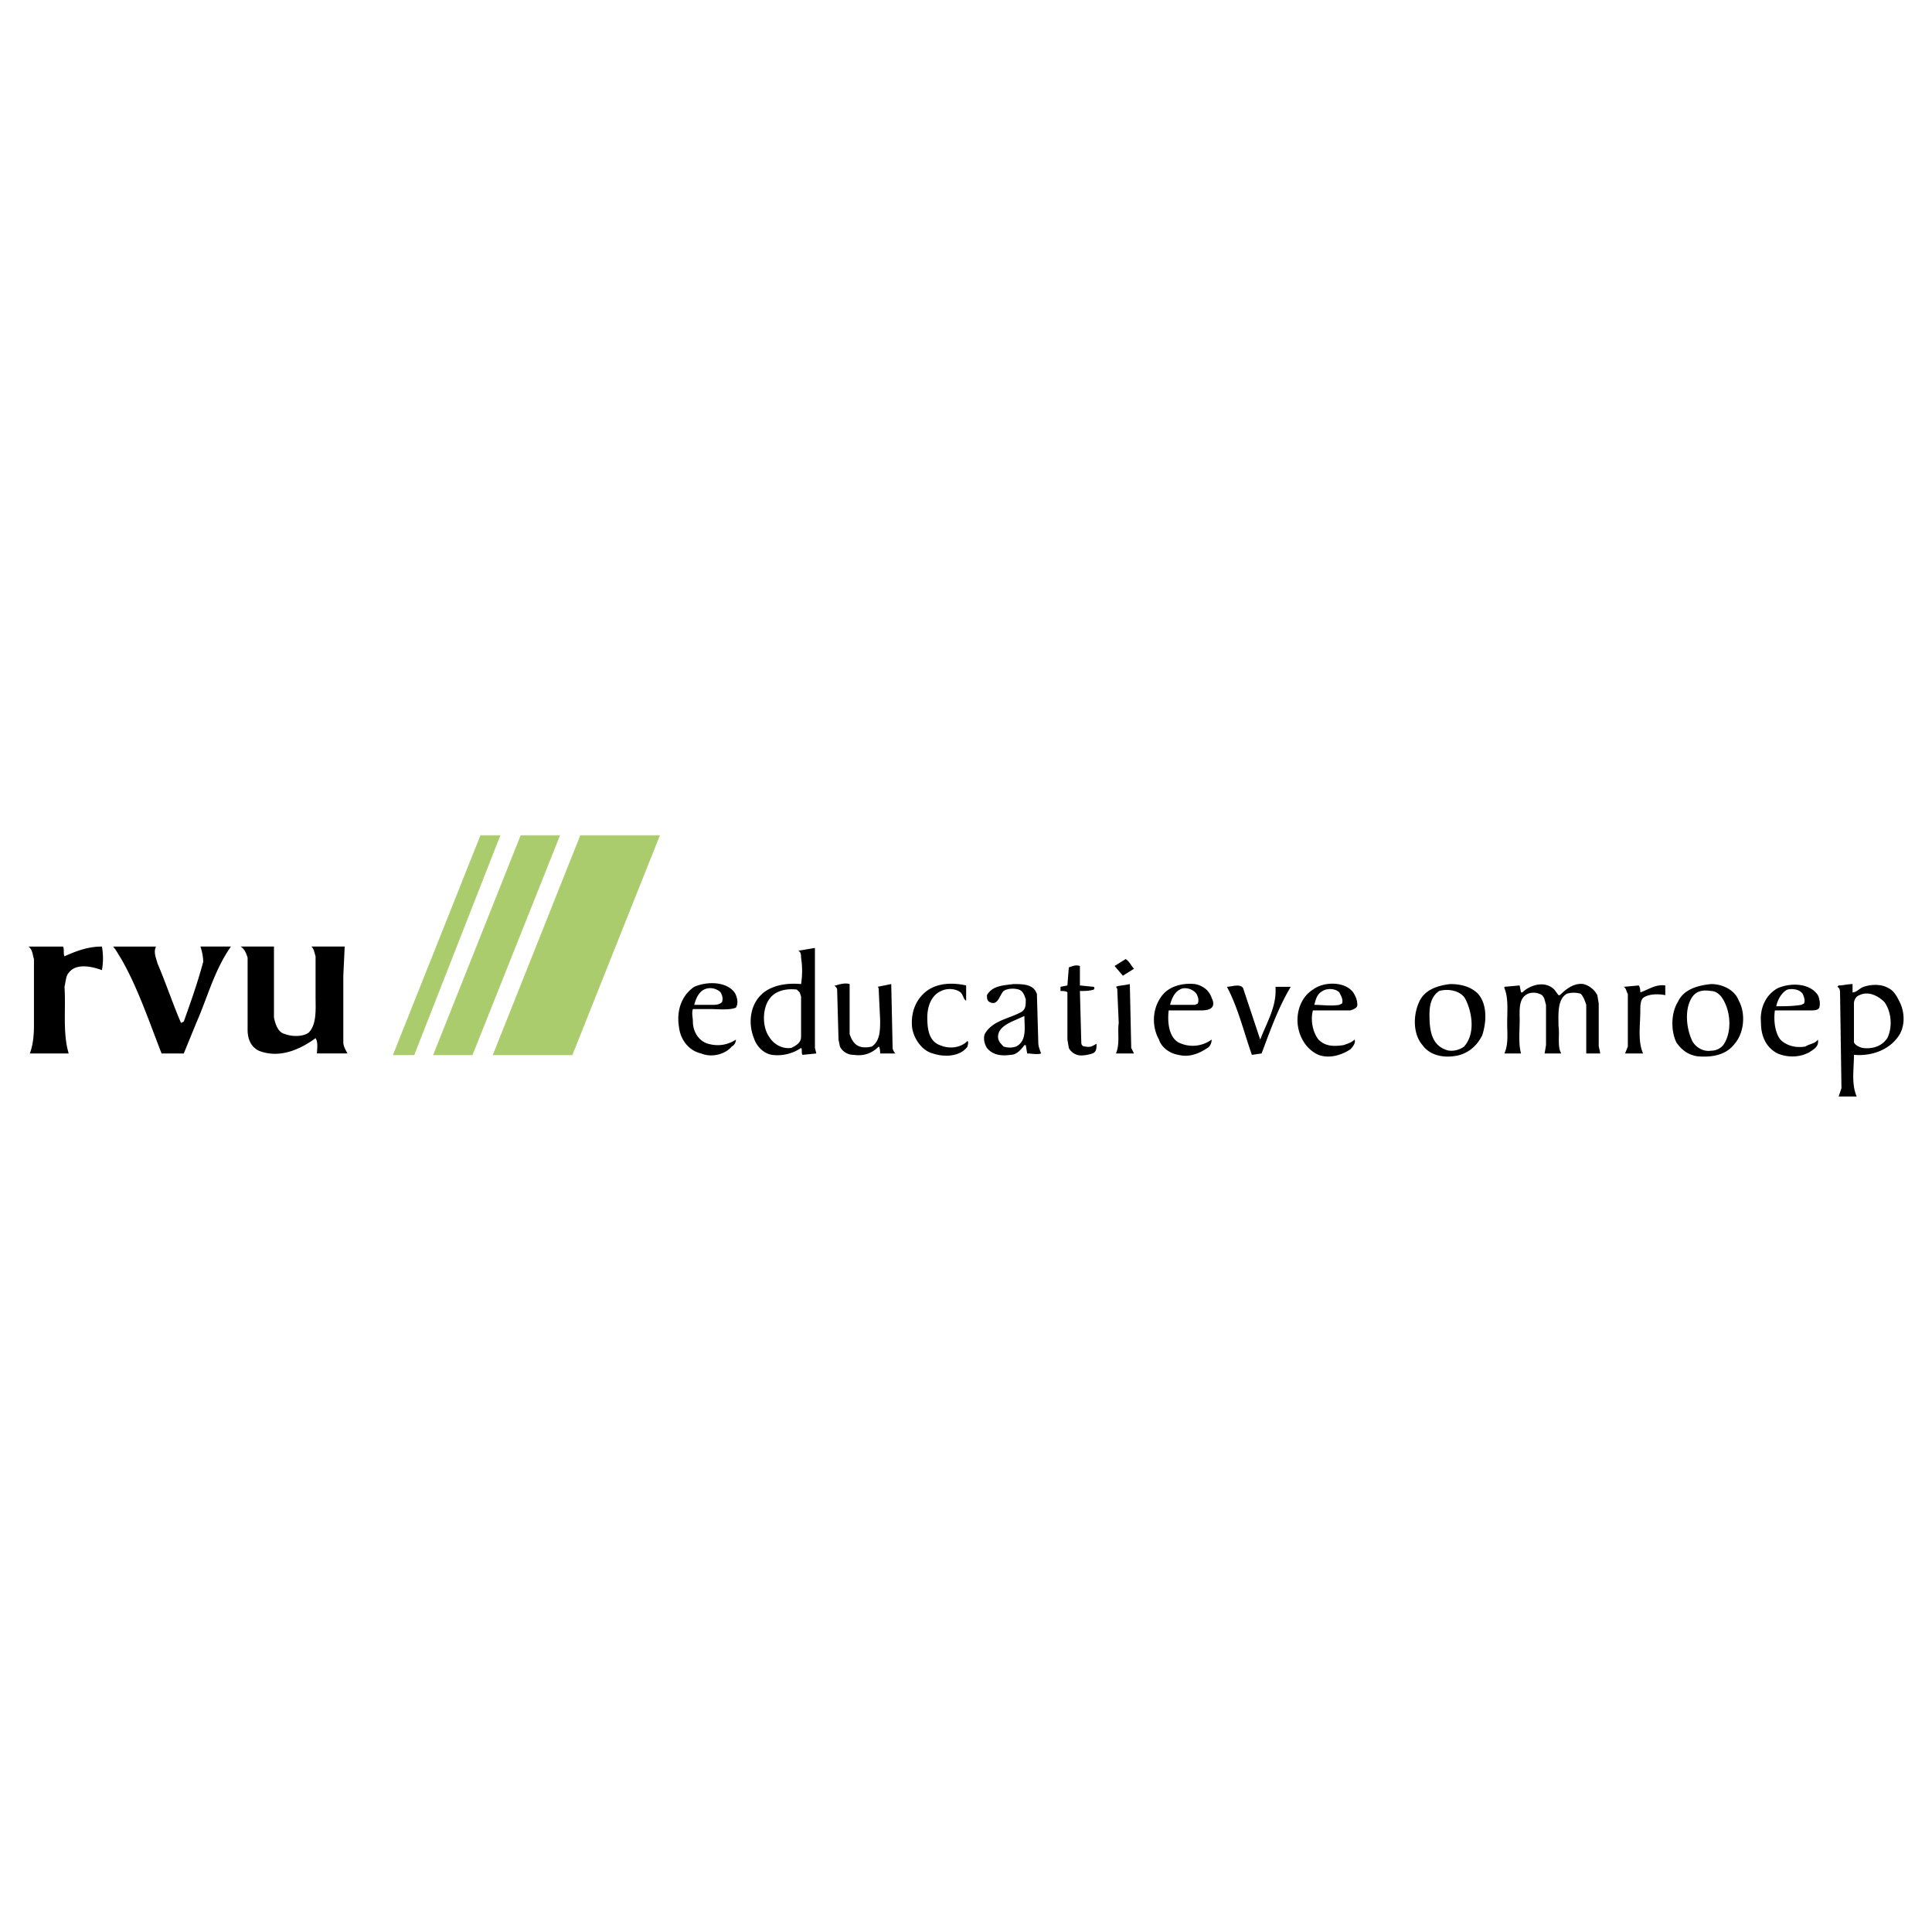 <svg xmlns="http://www.w3.org/2000/svg" width="2500" height="2500" viewBox="0 0 192.756 192.756"><path fill-rule="evenodd" clip-rule="evenodd" fill="#fff" d="M0 0h192.756v192.756H0V0z"/><path d="M6.848 105.105H2.973c.277-.693.415-1.662.415-2.771v-6.648c-.138-.416-.138-.97-.554-1.247h3.46c.139.277 0 .693.139.97 1.246-.554 2.353-.97 3.737-.97a6.744 6.744 0 0 1 0 2.354c-1.107-.415-2.629-.691-3.322.277-.276.277-.276.832-.415 1.385.139 1.939-.139 4.156.277 6.096l.138.554zM23.041 94.438c-1.661 2.354-2.353 5.126-3.46 7.62l-1.246 3.047h-2.214c-1.246-3.186-2.353-6.512-4.014-9.42-.277-.416-.554-.97-.831-1.247h4.291c-.277.554 0 1.108.139 1.663.83 1.939 1.522 4.018 2.353 5.957l.277-.139c.692-1.939 1.384-3.879 1.938-5.958 0-.554-.139-1.108-.277-1.524h3.044v.001zM27.332 101.504c.138.691.415 1.523 1.107 1.662.692.277 1.799.277 2.353-.139.83-.832.692-2.355.692-3.602v-4.018c-.138-.416-.138-.692-.416-.97h3.322l-.138 2.909v6.65c0 .414.277.83.415 1.107h-3.045c0-.416.139-1.107-.138-1.523-1.522 1.107-3.598 2.078-5.674 1.246-.831-.416-1.107-1.246-1.107-2.078v-7.203c-.138-.416-.276-.831-.692-1.108h3.322v7.067h-.001zM113.139 96.654l-1.107.693-.83-.97 1.107-.692c.416.277.554.693.83.969zM107.742 98.318l1.383.137c.139.139 0 .277 0 .277-.414.139-.969.139-1.383.139l.139 5.127c0 .275.137.414.414.414.555.139.83-.139 1.107-.277 0 .416 0 .832-.416.971-.414.139-1.105.277-1.521.139s-.691-.416-.83-.693l-.139-.83V99.01c-.139-.139-.416-.139-.691-.139v-.416l.691-.137.139-1.802c.414-.139.691-.276 1.107-.139v1.941zM88.919 98.18l.138 6.371c0 .139.138.416.277.555h-1.522c0-.139 0-.555-.138-.693-.692.693-1.523.971-2.492.832-.554 0-1.107-.277-1.384-.832l-.138-.691-.139-4.988c0-.139-.138-.277-.277-.414h.139c.415-.139.969-.277 1.384-.139v4.987c.139.416.277.693.554.969.415.416 1.107.416 1.661.277.831-.553.831-1.662.831-2.631l-.138-2.91c0-.139 0-.416-.139-.416l1.383-.277zM96.393 98.318v1.523c-.277-.139-.277-.555-.554-.832-.554-.416-1.384-.416-1.938-.139-.969.416-1.384 1.523-1.384 2.633 0 1.107.138 2.355 1.246 2.77.969.416 2.076.277 2.768-.414.139.139 0 .414 0 .553-.691.971-2.214 1.109-3.46.693-1.107-.277-1.937-1.523-2.076-2.633-.138-1.523.415-2.908 1.661-3.74 1.107-.691 2.491-.691 3.737-.414zM112.863 104.551l.275.555h-1.799c.416-.971.139-2.078.277-3.047l-.139-3.188c0-.139 0-.277-.139-.416.277-.137.83-.137 1.385-.275l.14 6.371zM151.615 98.318l.137.691h.139c.691-.691 2.215-1.246 3.184-.277l.414.555h.139c.555-.555 1.385-1.246 2.354-1.107a2.2 2.2 0 0 1 1.385 1.107l.137.832v4.154c0 .277.139.555.139.832h-1.383v-4.85c-.139-.414-.277-.83-.555-1.107a2.346 2.346 0 0 0-1.383 0c-.969.555-.832 2.078-.832 3.186.139.971-.137 2.078.277 2.771h-1.66l.139-.832v-4.018c-.139-.414-.139-.969-.693-1.107-.275-.139-.83-.139-1.105 0-.969.416-.83 1.662-.83 2.633 0 1.107-.139 2.354.137 3.324h-1.66c.416-.971.277-1.939.277-3.047 0-1.109.139-2.494-.277-3.465v-.139l1.52-.136zM166.146 98.318v.969c-.691-.139-1.662-.139-2.215.277-.277.277-.277.83-.277 1.246 0 1.523-.275 3.049.277 4.295h-1.799l.277-.693v-5.264c-.139-.139-.139-.555-.416-.693l1.521-.137c.139.275.139.553.139.691.831-.277 1.525-.829 2.493-.691zM124.072 98.732l1.66 4.988c.693-1.801 1.662-3.326 1.523-5.266h1.523c-1.246 2.078-2.076 4.434-2.908 6.65l-.969.139c-.83-2.355-1.383-4.711-2.49-6.789.415.001 1.523-.413 1.661.278zM81.307 94.577l-1.661.277c.277.139.277.416.277.693a8.425 8.425 0 0 1 0 2.633c-1.522-.139-3.184.139-4.152 1.246s-1.107 2.77-.553 4.156c.277.83.969 1.523 1.799 1.662a4.165 4.165 0 0 0 2.906-.693c.138.139 0 .416.138.693l1.384-.139-.139-.555v-9.973h.001zm-1.384 8.866c0 .555-.416.83-.969 1.107-.969.139-1.799-.416-2.215-1.107-.692-.971-.692-2.771 0-3.74.554-.832 1.661-1.109 2.768-.971l.277.277.139.416v4.018zM69.266 98.455c-1.245.832-1.799 2.355-1.522 4.018.138 1.248.968 2.355 2.214 2.633.969.416 2.353.139 3.045-.693a.761.761 0 0 0 .415-.691c-.831.553-1.799.691-2.768.414-.969-.275-1.522-1.246-1.522-2.215 0-.416-.138-.832 0-1.248h1.661c.831 0 1.938.139 2.63-.139.277-.414.139-1.107-.139-1.523-.83-1.109-2.768-1.109-4.014-.556zm2.768 1.525c-.276.275-.692.275-.968.275h-1.8c.139-.553.416-1.246.969-1.523.553-.277 1.246-.139 1.661.277.138.278.276.555.138.971zM103.451 99.148l-.139-.277c-.414-.691-1.383-.691-2.215-.691-.969.139-2.074.139-2.629 1.107 0 .277 0 .555.277.693.83.414.969-.693 1.383-1.109.416-.277 1.107-.277 1.523-.139.414.139.553.555.691.971 0 .553 0 .969-.414 1.246-1.246.693-2.77.832-3.6 2.078-.277.416-.139 1.107.139 1.523.555.693 1.385.832 2.354.693.553 0 .969-.416 1.383-.971h.139l.139.832c.416 0 .969.139 1.385 0-.139-.416-.277-.693-.277-1.107l-.139-4.849zm-2.076 5.264c-.414.139-.83.139-1.246 0-.275-.277-.553-.553-.553-.969 0-.832.83-1.248 1.385-1.523l1.244-.555c0 1.108.277 2.494-.83 3.047zM119.229 98.18c-1.385-.139-2.768.275-3.459 1.385-.832 1.246-.832 2.908-.139 4.156.275.83 1.107 1.385 1.938 1.523 1.107.277 2.076-.139 2.906-.693.277-.139.414-.553.414-.83-.969.691-2.213.83-3.32.277-.969-.555-1.107-2.078-.969-3.188h3.045c.414 0 .969 0 1.244-.277.277-.277.139-.691 0-.969-.276-.832-.969-1.246-1.66-1.384zm.277 1.939l-.277.137h-2.49c.139-.553.414-1.246.969-1.523.414-.277 1.244-.139 1.66.416.138.277.277.554.138.97zM130.992 98.732c-1.107.693-1.66 2.078-1.521 3.463.139 1.248.83 2.494 2.076 3.049 1.107.416 2.352 0 3.182-.555.277-.277.555-.691.416-.969-.277.277-.691.414-1.107.553-.969.139-1.799.139-2.49-.553-.555-.693-.83-1.939-.555-2.91h3.736c.416-.139.693-.277.693-.555 0-.414-.139-.83-.416-1.246-.83-1.107-2.906-1.107-4.014-.277zm2.906 1.387l-.275.137c-.832.139-1.662 0-2.492 0 .139-.553.277-1.107.83-1.385.416-.277 1.246-.277 1.662.139.137.277.414.693.275 1.109zM144.695 98.18c-1.246.139-2.492.553-3.047 1.662-.691 1.385-.691 3.324.277 4.432.693.971 1.938 1.248 3.045 1.109 1.385-.139 2.354-.971 2.906-2.078.416-1.246.555-3.049-.414-4.156-.692-.694-1.661-.969-2.767-.969zm1.383 6.232c-.553.416-1.383.555-1.938.277-1.385-.555-1.521-2.078-1.521-3.463 0-.832.137-1.801.969-2.355.969-.277 2.213 0 2.629.832.691 1.385.969 3.463-.139 4.709zM170.713 98.18c-1.383.139-2.768.553-3.32 1.801-.693 1.107-.693 2.908-.139 4.018.553.83 1.244 1.246 2.076 1.385 1.521.139 2.906-.139 3.736-1.248.969-1.107 1.107-3.047.414-4.293-.414-1.111-1.66-1.663-2.767-1.663zm1.385 5.818c-.277.553-.83.83-1.385.83-.83.139-1.66-.416-1.938-1.107-.553-1.248-.691-3.049 0-4.156.416-.693 1.107-.832 1.938-.693.416 0 .83.277 1.107.693.83 1.246.969 3.185.278 4.433zM177.357 98.594c-1.246.693-1.801 2.078-1.662 3.465 0 1.385.555 2.492 1.662 3.047.967.416 2.213.416 3.182-.139.416-.277.969-.555.832-1.246-.277.414-.832.414-1.246.691-.83.139-1.801 0-2.492-.691-.553-.693-.691-1.939-.553-2.91h3.459c.416 0 .832 0 .969-.277.139-.414 0-.969-.137-1.246-.832-1.247-2.769-1.247-4.014-.694zm2.629 1.525l-.277.137c-.83.139-1.66.139-2.49.139.139-.691.553-1.385 1.105-1.662.555-.139 1.246 0 1.523.416.139.277.278.693.139.97zM189.535 99.98c-.275-.555-.553-1.109-1.107-1.387-.691-.414-1.66-.414-2.49-.139-.416.139-.691.555-1.107.555v-.83c-.416 0-.969.139-1.385.139l-.137.137c.275.139.275.416.275.693l.139 9.42-.277.832h1.801c-.555-1.248-.277-2.771-.277-4.156 1.66.139 3.322-.416 4.291-1.662.829-.971.829-2.494.274-3.602zm-1.244 3.602c-.555.83-1.523 1.107-2.492.969-.416-.139-.691-.277-.83-.553v-3.879c0-.277.139-.693.553-.832.83-.416 1.799 0 2.492.693.691.969.83 2.493.277 3.602z" fill-rule="evenodd" clip-rule="evenodd"/><path fill-rule="evenodd" clip-rule="evenodd" fill="#aacc6c" d="M57.087 105.244l8.719-21.888h-7.889l-8.718 21.888h7.888z"/><path fill="none" stroke="#aacc6c" stroke-width=".048" stroke-miterlimit="2.613" d="M57.087 105.244l8.719-21.888h-7.889l-8.718 21.888h7.888z"/><path fill-rule="evenodd" clip-rule="evenodd" fill="#aacc6c" d="M47.123 105.244l8.719-21.888h-3.876l-8.718 21.888h3.875z"/><path fill="none" stroke="#aacc6c" stroke-width=".048" stroke-miterlimit="2.613" d="M47.123 105.244l8.719-21.888h-3.876l-8.718 21.888h3.875z"/><path fill-rule="evenodd" clip-rule="evenodd" fill="#aacc6c" d="M41.31 105.244l8.58-21.888h-1.937l-8.719 21.888h2.076z"/><path fill="none" stroke="#aacc6c" stroke-width=".048" stroke-miterlimit="2.613" d="M41.31 105.244l8.58-21.888h-1.937l-8.719 21.888h2.076z"/></svg>